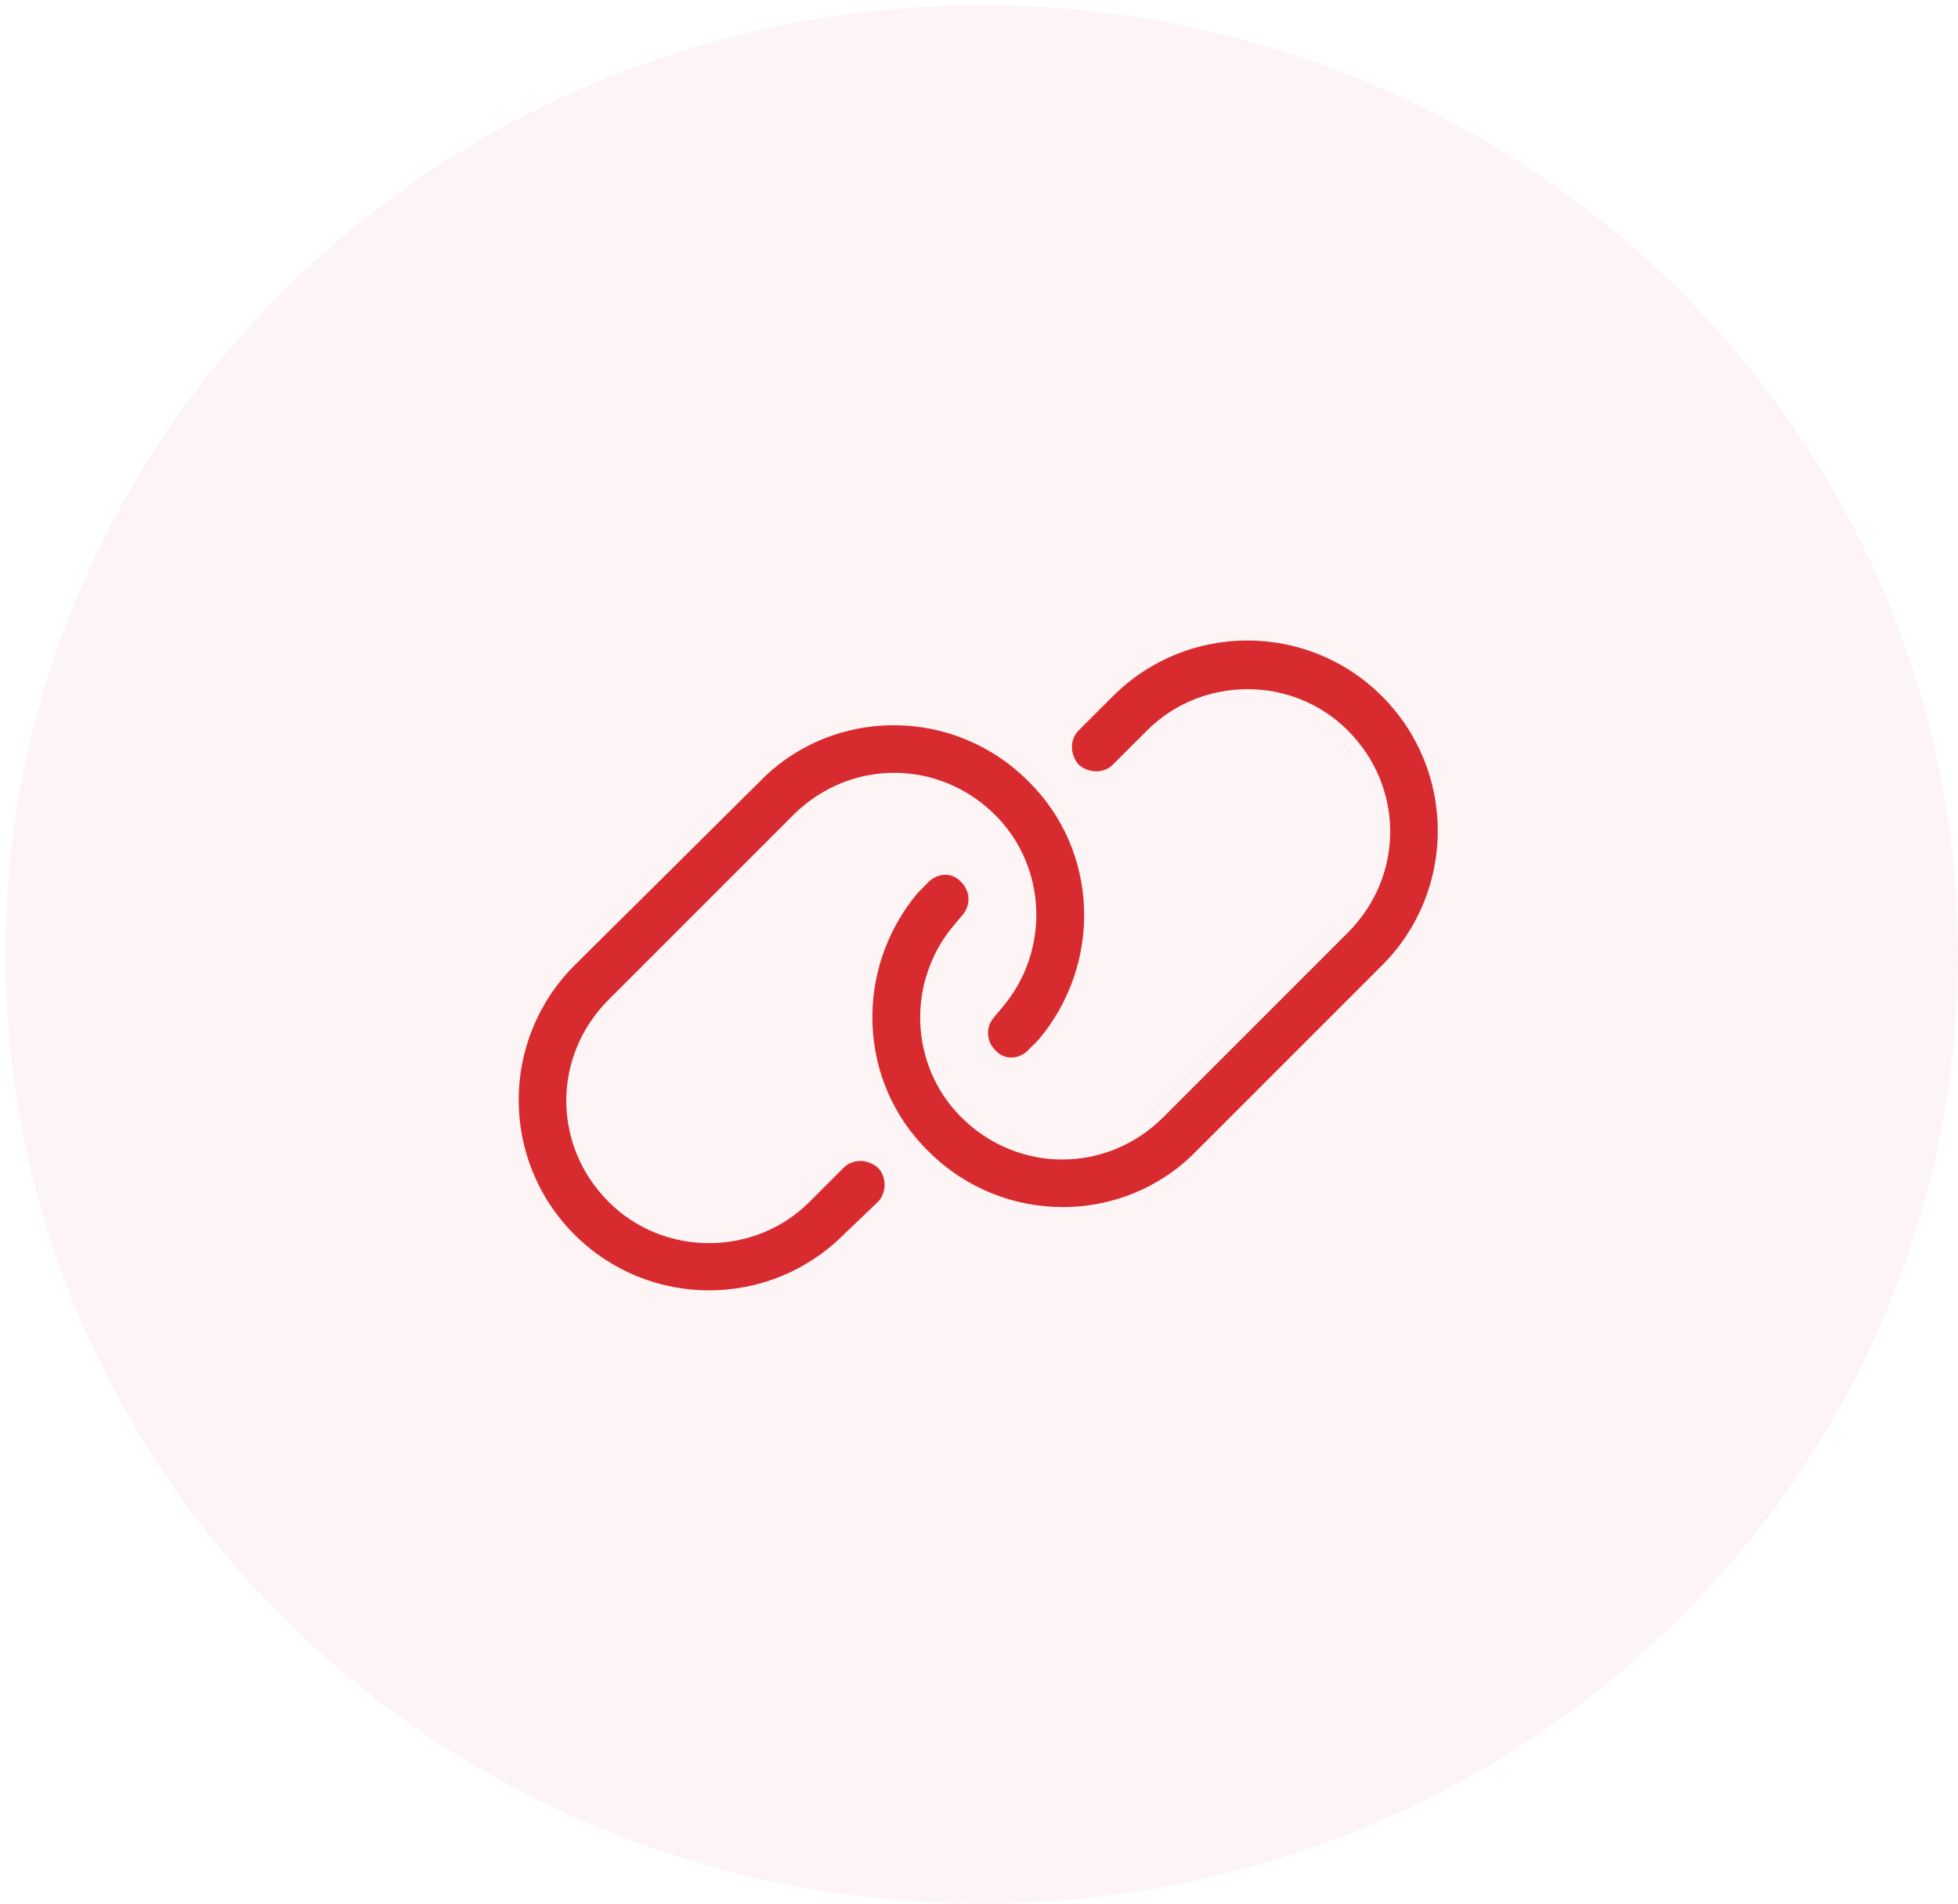 <svg width="36" height="35" viewBox="0 0 36 35" fill="none" xmlns="http://www.w3.org/2000/svg">
<ellipse cx="18.048" cy="17.547" rx="17.952" ry="17.454" fill="#D82B30" fill-opacity="0.05"/>
<path d="M13.98 14.359C15.32 12.992 17.535 12.992 18.902 14.359C20.215 15.645 20.27 17.723 19.094 19.117L18.93 19.281C18.766 19.473 18.492 19.5 18.328 19.336C18.137 19.172 18.109 18.898 18.273 18.707L18.41 18.543C19.312 17.504 19.258 15.945 18.301 14.988C17.262 13.949 15.621 13.949 14.582 14.988L11.191 18.379C10.152 19.418 10.152 21.059 11.191 22.098C12.203 23.109 13.871 23.109 14.883 22.098L15.512 21.469C15.676 21.305 15.949 21.305 16.141 21.469C16.305 21.633 16.305 21.934 16.141 22.098L15.512 22.699C14.145 24.066 11.93 24.066 10.562 22.699C9.195 21.332 9.195 19.117 10.562 17.75L13.98 14.359ZM21.992 21.168C20.652 22.535 18.438 22.535 17.07 21.168C15.758 19.883 15.703 17.805 16.879 16.41L17.043 16.246C17.207 16.055 17.48 16.027 17.645 16.191C17.836 16.355 17.863 16.629 17.699 16.82L17.562 16.984C16.66 18.023 16.715 19.582 17.672 20.539C18.711 21.578 20.352 21.578 21.391 20.539L24.781 17.148C25.82 16.109 25.82 14.469 24.781 13.43C23.77 12.418 22.102 12.418 21.09 13.43L20.461 14.059C20.297 14.223 20.023 14.223 19.832 14.059C19.668 13.867 19.668 13.594 19.832 13.43L20.461 12.801C21.828 11.434 24.043 11.434 25.41 12.801C26.777 14.168 26.777 16.383 25.41 17.75L21.992 21.168Z" fill="#D82B30"/>
</svg>

